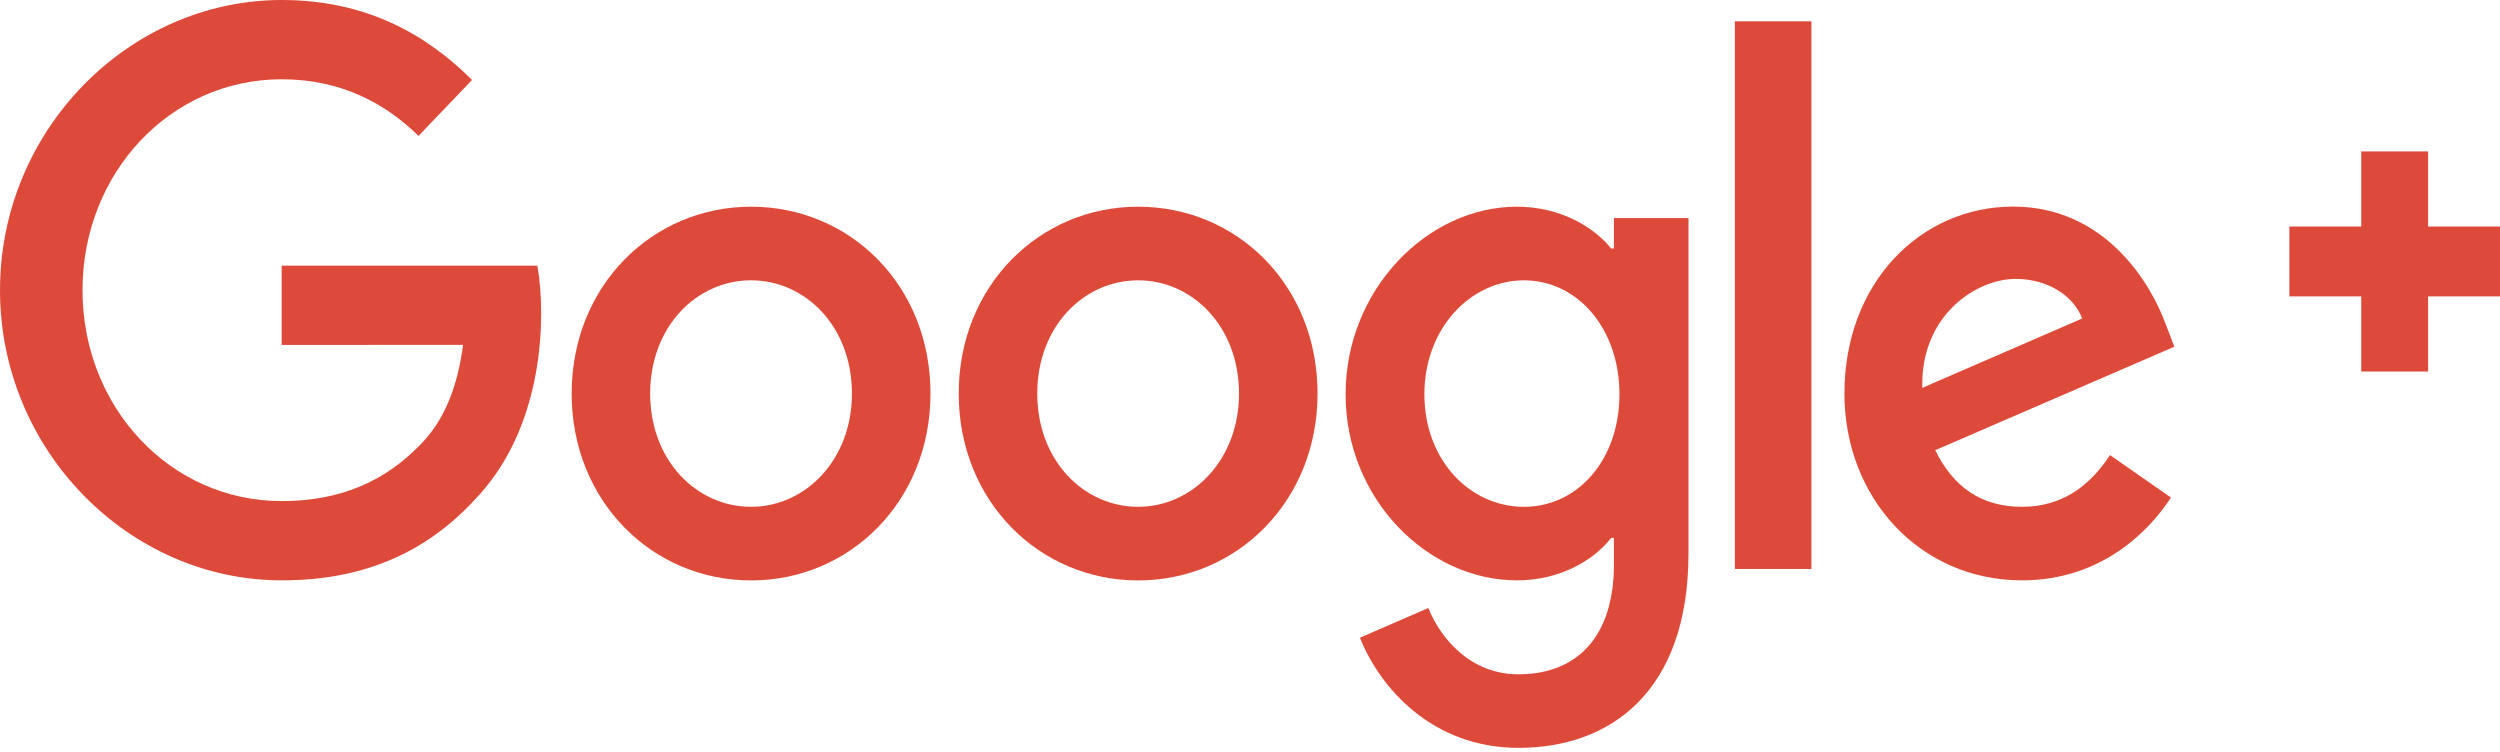 <svg width="133" height="40" viewBox="0 0 133 40" fill="none" xmlns="http://www.w3.org/2000/svg">
<g clip-path="url(#clip0_105_744)">
<path d="M49.502 20.938C49.502 26.662 45.216 30.879 39.957 30.879C34.697 30.879 30.412 26.662 30.412 20.938C30.412 15.213 34.697 10.996 39.957 10.996C45.216 10.996 49.502 15.173 49.502 20.938ZM45.323 20.938C45.323 17.361 42.84 14.913 39.956 14.913C37.073 14.913 34.589 17.361 34.589 20.938C34.589 24.514 37.073 26.962 39.956 26.962C42.84 26.962 45.323 24.475 45.323 20.938Z" fill="#DE4A39"/>
<path d="M70.094 20.938C70.094 26.662 65.808 30.879 60.548 30.879C55.289 30.879 51.004 26.662 51.004 20.938C51.004 15.213 55.289 10.996 60.548 10.996C65.808 10.996 70.094 15.173 70.094 20.938ZM65.915 20.938C65.915 17.361 63.431 14.913 60.548 14.913C57.666 14.913 55.182 17.361 55.182 20.938C55.182 24.514 57.666 26.962 60.548 26.962C63.431 26.962 65.915 24.475 65.915 20.938Z" fill="#DE4A39"/>
<path d="M89.827 11.596V29.445C89.827 36.787 85.683 39.786 80.784 39.786C76.172 39.786 73.396 36.563 72.349 33.928L75.987 32.345C76.635 33.963 78.222 35.873 80.779 35.873C83.916 35.873 85.859 33.852 85.859 30.046V28.616H85.713C84.778 29.822 82.975 30.875 80.702 30.875C75.945 30.875 71.586 26.545 71.586 20.974C71.586 15.403 75.945 10.996 80.702 10.996C82.971 10.996 84.773 12.05 85.713 13.22H85.859V11.601H89.826V11.597L89.827 11.596ZM86.155 20.973C86.155 17.473 83.92 14.913 81.075 14.913C78.231 14.913 75.777 17.473 75.777 20.973C75.777 24.474 78.193 26.962 81.075 26.962C83.958 26.962 86.155 24.438 86.155 20.973Z" fill="#DE4A39"/>
<path d="M96.369 1.134H92.294V30.27H96.369V1.134Z" fill="#DE4A39"/>
<path d="M112.25 24.21L115.494 26.469C114.448 28.087 111.925 30.875 107.566 30.875C102.161 30.875 98.124 26.509 98.124 20.933C98.124 15.021 102.195 10.991 107.099 10.991C112.002 10.991 114.452 15.097 115.241 17.316L115.675 18.445L102.955 23.95C103.929 25.944 105.443 26.962 107.567 26.962C109.69 26.962 111.17 25.868 112.251 24.21L112.25 24.21ZM102.268 20.633L110.771 16.944C110.303 15.702 108.896 14.837 107.24 14.837C105.117 14.837 102.161 16.796 102.268 20.633Z" fill="#DE4A39"/>
<path d="M14.985 18.351V14.133H28.588C28.721 14.868 28.79 15.738 28.79 16.679C28.79 19.844 27.962 23.756 25.294 26.545C22.698 29.369 19.382 30.875 14.989 30.875C6.847 30.875 0 23.946 0 15.438C0 6.93 6.847 0 14.989 0C19.494 0 22.702 1.847 25.113 4.254L22.265 7.23C20.536 5.536 18.194 4.218 14.985 4.218C9.039 4.218 4.389 9.225 4.389 15.438C4.389 21.65 9.039 26.657 14.985 26.657C18.841 26.657 21.038 25.039 22.445 23.569C23.586 22.377 24.337 20.673 24.633 18.346L14.985 18.351Z" fill="#DE4A39"/>
<path d="M133 12.051H129.175V8.055H125.618V12.051H121.793V15.768H125.618V19.765H129.175V15.768H133V12.051Z" fill="#DE4A39"/>
</g>
<defs>
<clipPath id="clip0_105_744">
<rect width="133" height="39.786" fill="white"/>
</clipPath>
</defs>
</svg>
